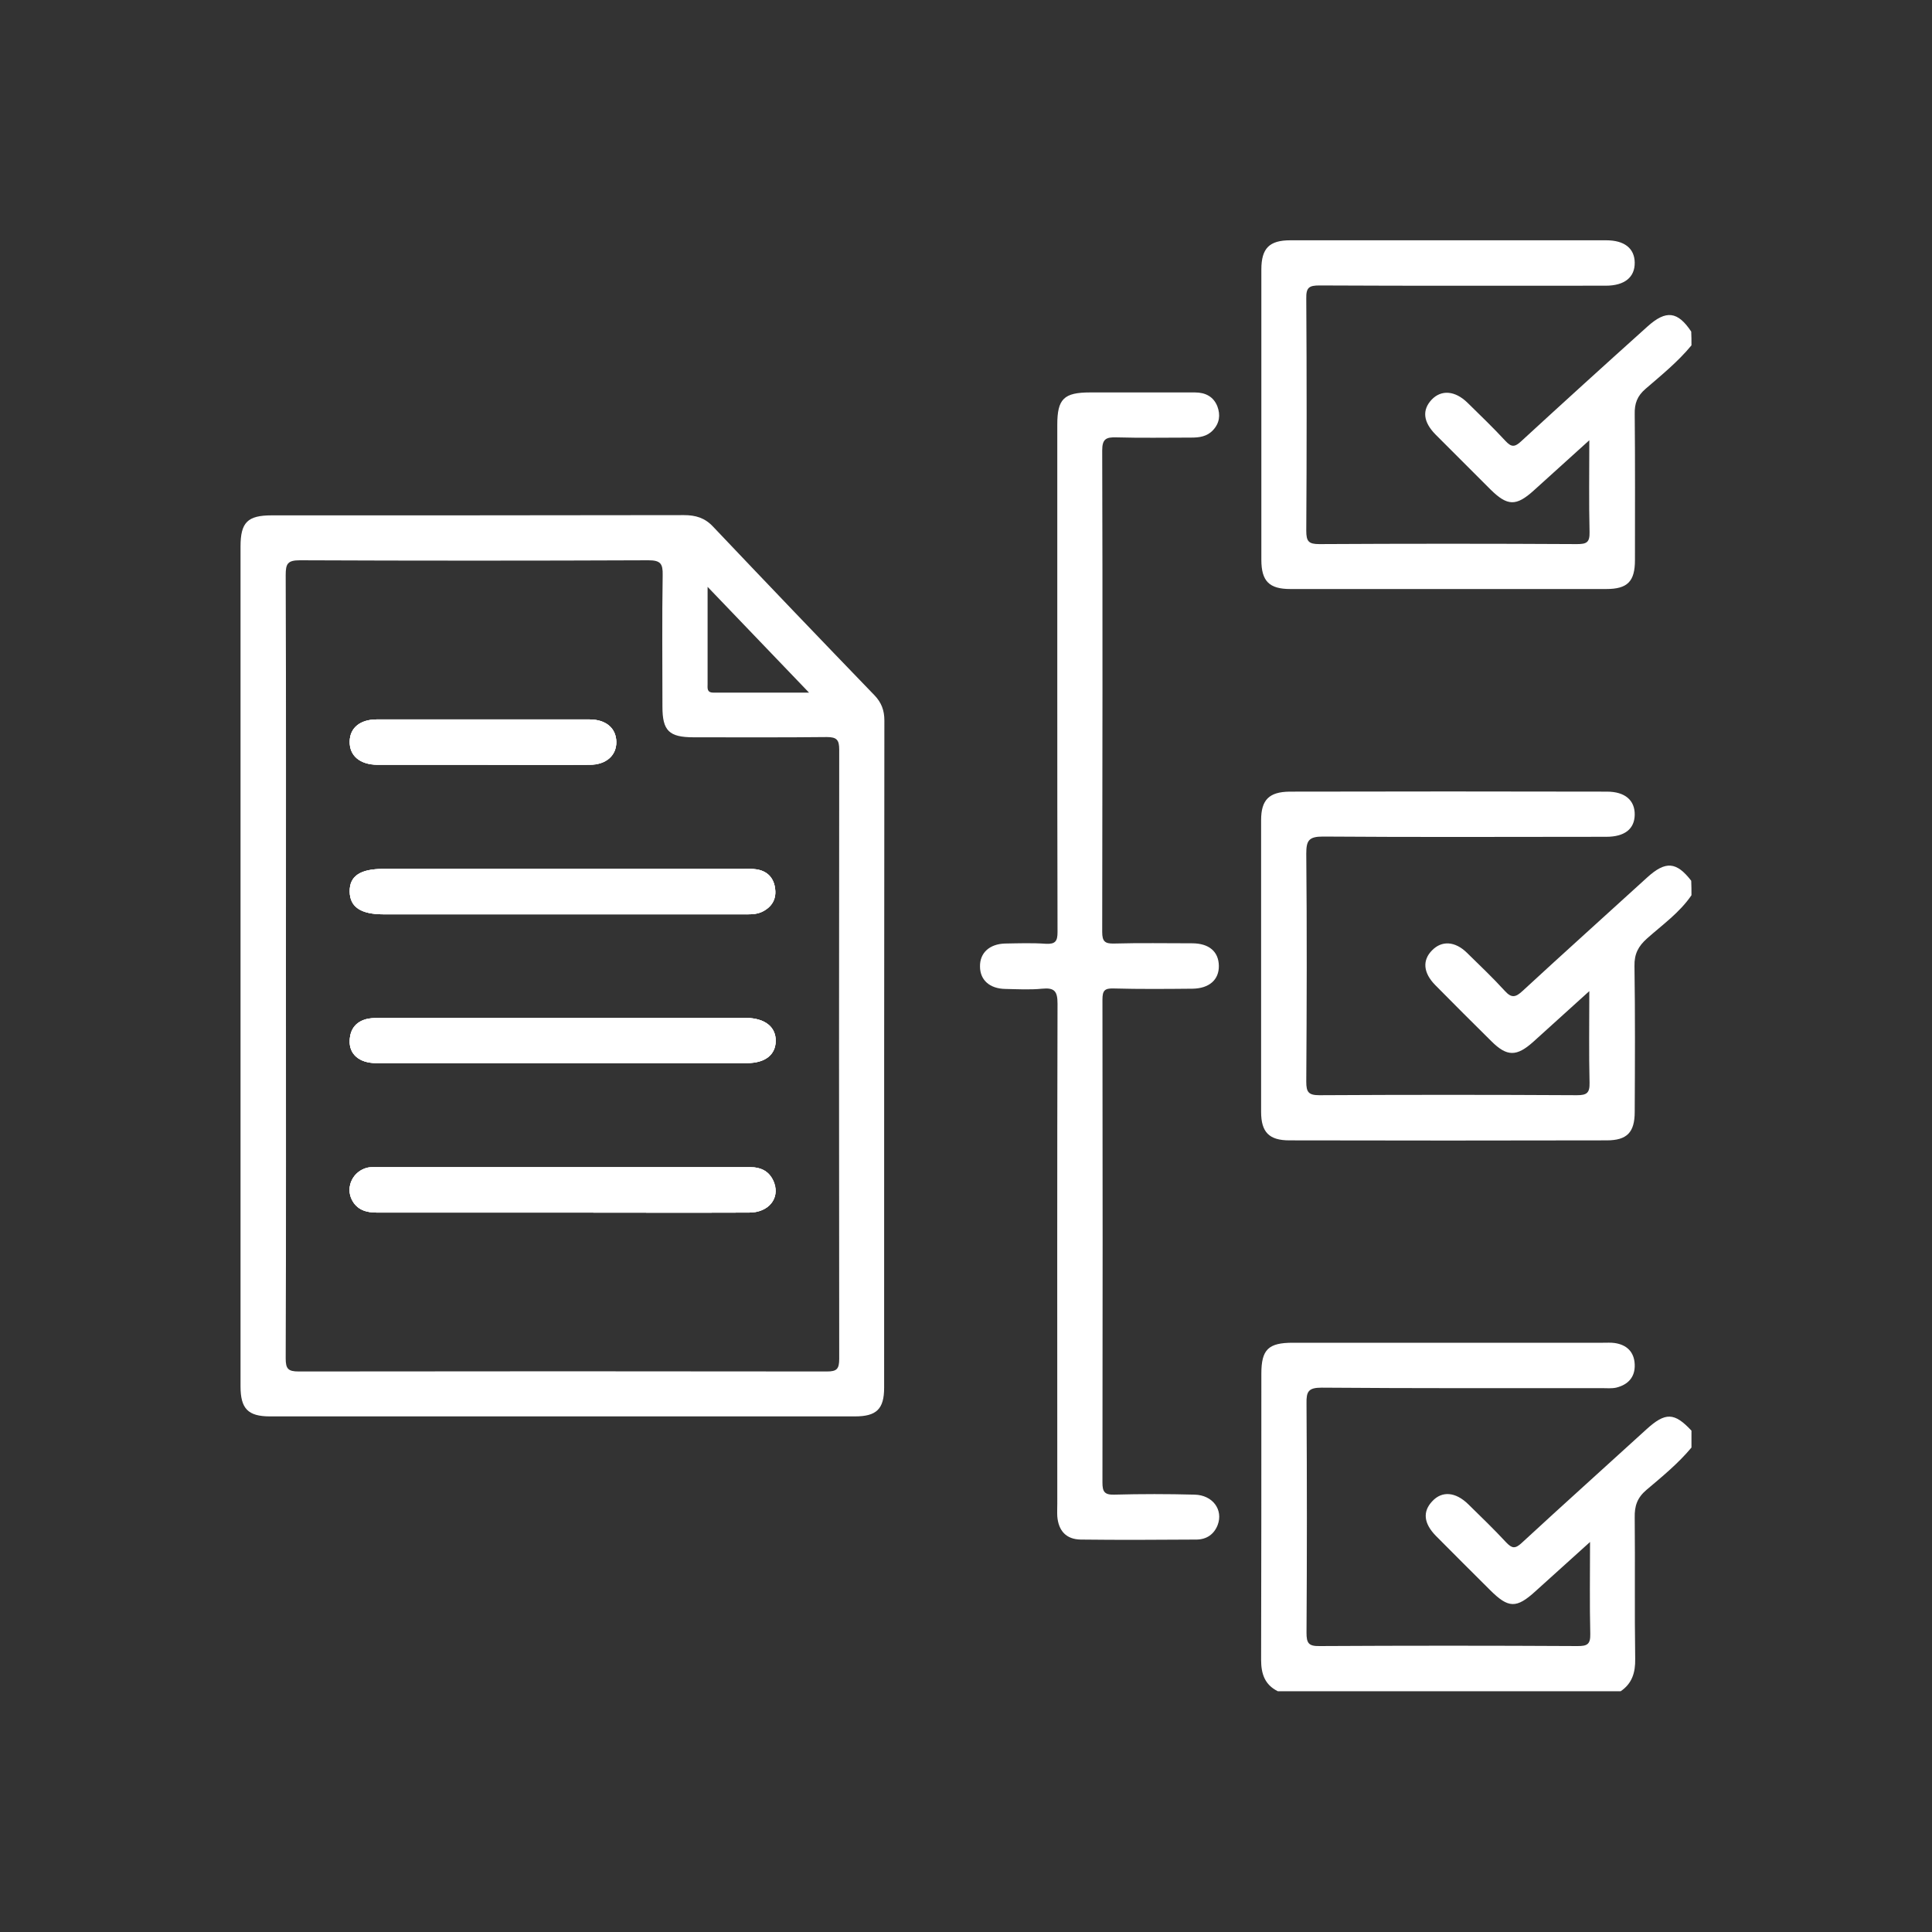 <?xml version="1.0" encoding="utf-8"?>
<!-- Generator: Adobe Illustrator 25.0.0, SVG Export Plug-In . SVG Version: 6.00 Build 0)  -->
<svg version="1.1" id="Layer_1" xmlns="http://www.w3.org/2000/svg" xmlns:xlink="http://www.w3.org/1999/xlink" x="0px" y="0px"
	 viewBox="0 0 800 800" style="enable-background:new 0 0 800 800;" xml:space="preserve">
<rect x="0" y="0" width="800" height="800" fill="#333333" stroke="none"/>
<style type="text/css">
	.st0{fill:#FFFFFF;}
</style>
<g>
	<path class="st0" d="M700.4,370.7c-4.9,7.2-12,12.2-18.4,17.9c-3.6,3.2-5.3,6.4-5.2,11.4c0.3,20.1,0.2,40.3,0.1,60.4
		c0,8.5-3.2,11.8-11.6,11.8c-43.8,0.1-87.6,0.1-131.4,0c-8.4,0-11.7-3.4-11.7-11.8c0-40.3,0-80.5,0-120.8c0-8.4,3.3-11.7,11.8-11.8
		c43.8-0.1,87.6-0.1,131.4,0c7.5,0,11.6,3.6,11.5,9.6c-0.1,5.9-4.2,9.1-11.8,9.1c-39.1,0-78.2,0.2-117.3-0.1c-5.9,0-6.9,1.7-6.9,7.1
		c0.3,31.5,0.2,62.9,0,94.4c0,4.3,0.9,5.6,5.4,5.6c35.6-0.2,71.2-0.2,106.7,0c4,0,5.3-0.9,5.2-5.1c-0.3-12.3-0.1-24.5-0.1-38
		c-8.3,7.5-15.7,14.2-23.1,20.9c-7,6.3-11,6.3-17.5-0.2c-7.8-7.7-15.5-15.4-23.2-23.2c-5-5.1-5.4-10.3-1.3-14.4
		c4-4.1,9.5-3.8,14.4,1c5.3,5.2,10.7,10.3,15.7,15.8c2.8,3.1,4.5,2.7,7.4,0c17.1-15.8,34.4-31.3,51.6-47c7.6-6.9,12.1-6.5,18.2,1.4
		C700.4,366.8,700.4,368.7,700.4,370.7z"/>
	<path class="st0" d="M700.4,592.4v7c-5.5,6.6-12.1,12-18.6,17.5c-3.9,3.3-5,6.7-4.9,11.5c0.2,19.5-0.1,39,0.2,58.5
		c0.1,5.7-1.3,10.2-6,13.4h-142c-5.4-2.7-6.9-7.2-6.9-13c0.1-39.5,0.1-79,0.1-118.5c0-10,2.9-12.8,13-12.8h128.5
		c1.6,0,3.2-0.1,4.7,0.1c5.1,0.7,8.2,3.7,8.4,8.9c0.2,5.3-2.8,8.4-7.7,9.6c-1.9,0.4-3.9,0.2-5.8,0.2c-38.7,0-77.4,0.1-116.2-0.2
		c-5.4,0-6.3,1.6-6.2,6.5c0.2,31.7,0.2,63.4,0,95c0,4.2,0.8,5.6,5.4,5.5c35.6-0.2,71.2-0.2,106.8,0c3.9,0,5.4-0.6,5.3-5
		c-0.3-12.3-0.1-24.6-0.1-38.1c-8,7.2-15.3,13.8-22.6,20.4c-7.9,7.2-11.2,7.1-18.8-0.5c-7.5-7.5-15-14.9-22.4-22.4
		c-5.1-5.2-5.6-10.1-1.5-14.4c4-4.3,9.6-3.9,14.9,1.3c5.3,5.2,10.7,10.4,15.7,15.8c2.4,2.5,3.7,2.7,6.4,0.2
		c17.1-15.8,34.4-31.3,51.6-47C689.6,584.7,693.3,584.8,700.4,592.4z"/>
	<path class="st0" d="M700.4,143c-5.6,6.8-12.4,12.3-19,18c-3.5,3-4.6,6.1-4.5,10.5c0.2,20.1,0.1,40.3,0.1,60.4
		c0,8.9-3.1,12-11.9,12c-43.6,0-87.2,0-130.8,0c-8.7,0-12-3.2-12-12.1c0-40.1,0-80.2,0-120.2c0-8.8,3.3-12.1,12-12.1
		c43.6,0,87.2,0,130.8,0c7.5,0,11.7,3.3,11.8,9.2c0.1,6.1-4.2,9.6-12,9.6c-39.5,0-79,0.1-118.5-0.1c-4.3,0-5.6,0.8-5.5,5.4
		c0.2,32.1,0.2,64.1,0,96.2c0,4.4,1,5.5,5.4,5.5c35.6-0.2,71.2-0.2,106.7,0c4,0,5.3-0.7,5.2-5c-0.3-12.3-0.1-24.5-0.1-38
		c-8.2,7.4-15.6,14.1-23,20.8c-7.3,6.6-10.9,6.5-17.9-0.4c-7.6-7.6-15.2-15.2-22.8-22.8c-5.1-5.2-5.6-10.1-1.6-14.4
		c4-4.2,9.7-3.8,14.9,1.3c5.3,5.2,10.7,10.4,15.7,15.8c2.4,2.6,3.8,2.6,6.4,0.2c17.4-16,34.9-31.9,52.5-47.7
		c7.6-6.8,12.4-6.2,18,2.2C700.4,139.1,700.4,141.1,700.4,143z"/>
	<path class="st0" d="M144.8,307c0.1-5.6,4.3-9.1,11.3-9.1c29.3,0,58.6,0,87.9,0c6.9,0,11.1,3.6,11.2,9.3c0.1,5.6-4.2,9.5-11,9.5
		c-14.9,0.1-29.7,0-44.6,0c-14.5,0-28.9,0-43.4,0C149,316.6,144.7,312.9,144.8,307z"/>
	<path class="st0" d="M320.5,489.8c2.4,6.5-2.3,12.3-10.3,12.3c-25.6,0.1-51.2,0-76.8,0c-25.8,0-51.6,0-77.4,0
		c-4.5,0-8.2-1.2-10.3-5.3c-2.7-5.4,0.5-11.9,6.5-13.3c0.9-0.2,1.9-0.2,2.9-0.2c51.8,0,103.6,0,155.4,0
		C315.3,483.3,318.8,485.1,320.5,489.8z"/>
	<path class="st0" d="M144.8,369.2c-0.1-6.4,4.3-9.4,13.9-9.4c24.8,0,49.6,0,74.4,0c24.8,0,49.6,0,74.5,0c2,0,3.9-0.1,5.8,0.2
		c4.7,0.8,7.2,3.9,7.6,8.4c0.4,4.3-1.8,7.5-5.8,9.3c-2.6,1.1-5.4,0.9-8.1,0.9H158.9C149.4,378.6,144.9,375.6,144.8,369.2z"/>
	<path class="st0" d="M321.2,431.1c-0.1,5.7-4.4,9.1-11.9,9.1c-25.6,0-51.2,0-76.8,0c-25.6,0-51.2,0-76.8,0
		c-6.9,0-11.2-3.7-10.9-9.4c0.2-4.9,2.8-8,7.7-9c1.9-0.3,3.9-0.3,5.8-0.3c49.6,0,99.3,0,148.9,0h1.8
		C316.7,421.6,321.3,425.2,321.2,431.1z"/>
	<path class="st0" d="M362.1,287.9c-22.4-23.2-44.7-46.5-66.9-69.9c-3.4-3.6-7.2-4.7-12-4.7c-56.9,0.1-113.8,0.1-170.7,0.1
		c-10,0-12.9,2.9-12.9,12.9v173c0,58.3,0,116.5,0,174.8c0,9.2,3.1,12.4,12.2,12.4c80.7,0,161.5,0,242.2,0c8.9,0,12.1-3,12.1-11.9
		c0-92.1,0-184.2,0.1-276.3C366.2,294.2,365,290.9,362.1,287.9z M335,286.8c-14,0-26.8,0-39.6,0c-2.8,0-2.4-1.9-2.4-3.6
		c0-12.9,0-25.7,0-40.2C307.4,258,320.7,271.9,335,286.8z M342.4,567.9c-72.9-0.1-145.8-0.1-218.7,0c-4.4,0-5.4-1.1-5.4-5.4
		c0.2-54.2,0.1-108.3,0.1-162.5c0-54,0.1-107.9-0.1-161.9c0-4.7,0.8-6.1,5.9-6.1c48.1,0.2,96.2,0.2,144.3,0c5,0,6,1.4,5.9,6.1
		c-0.3,18.2-0.1,36.4-0.1,54.5c0,10,2.7,12.7,13,12.7c18.4,0,36.8,0.1,55.1-0.1c4.1,0,5.1,1.2,5.1,5.2c-0.1,84.1-0.1,168.1,0,252.2
		C347.5,566.9,346.5,567.9,342.4,567.9z"/>
	<path class="st0" d="M437.8,279.7c0-34.6,0-69.2,0-103.8c0-10.7,2.7-13.4,13.6-13.4c14.5,0,28.9,0,43.4,0c4.3,0,7.7,1.7,9.3,5.8
		c1.3,3.5,0.9,6.9-1.8,9.8c-2.5,2.7-5.7,3.1-9.1,3.1c-10.4,0-20.7,0.2-31.1-0.1c-4.1-0.1-5.7,0.7-5.7,5.4
		c0.2,66.5,0.1,132.9,0,199.4c0,3.9,1.1,4.9,4.9,4.8c10.7-0.3,21.5-0.1,32.3-0.1c7,0,11,3.4,11.1,9.3c0.1,5.8-4,9.4-10.9,9.5
		c-10.9,0.1-21.9,0.2-32.8-0.1c-3.6-0.1-4.5,0.9-4.5,4.6c0.1,66.7,0.1,133.3,0,200c0,3.7,0.8,5.1,4.8,5c11.1-0.3,22.3-0.3,33.4,0
		c7.5,0.2,11.9,6.3,9.5,12.6c-1.5,3.8-4.5,5.9-8.6,6c-16,0.1-32.1,0.2-48.1,0c-6-0.1-9.2-3.6-9.7-9.6c-0.1-1.7,0-3.5,0-5.3
		c0-69-0.1-138,0.1-207c0-5.2-1.3-6.7-6.4-6.2c-5,0.5-10.2,0.2-15.2,0.1c-6.5-0.1-10.5-3.7-10.5-9.3c-0.1-5.6,3.9-9.3,10.3-9.5
		c5.7-0.1,11.4-0.3,17,0.1c3.9,0.2,4.8-1.1,4.8-4.8C437.8,350.5,437.8,315.1,437.8,279.7z"/>
	<path class="st0" d="M144.8,307c0.1-5.6,4.3-9.1,11.3-9.1c29.3,0,58.6,0,87.9,0c6.9,0,11.1,3.6,11.2,9.3c0.1,5.6-4.2,9.5-11,9.5
		c-14.9,0.1-29.7,0-44.6,0c-14.5,0-28.9,0-43.4,0C149,316.6,144.7,312.9,144.8,307z"/>
	<path class="st0" d="M320.5,489.8c2.4,6.5-2.3,12.3-10.3,12.3c-25.6,0.1-51.2,0-76.8,0c-25.8,0-51.6,0-77.4,0
		c-4.5,0-8.2-1.2-10.3-5.3c-2.7-5.4,0.5-11.9,6.5-13.3c0.9-0.2,1.9-0.2,2.9-0.2c51.8,0,103.6,0,155.4,0
		C315.3,483.3,318.8,485.1,320.5,489.8z"/>
	<path class="st0" d="M144.8,369.2c-0.1-6.4,4.3-9.4,13.9-9.4c24.8,0,49.6,0,74.4,0c24.8,0,49.6,0,74.5,0c2,0,3.9-0.1,5.8,0.2
		c4.7,0.8,7.2,3.9,7.6,8.4c0.4,4.3-1.8,7.5-5.8,9.3c-2.6,1.1-5.4,0.9-8.1,0.9H158.9C149.4,378.6,144.9,375.6,144.8,369.2z"/>
	<path class="st0" d="M321.2,431.1c-0.1,5.7-4.4,9.1-11.9,9.1c-25.6,0-51.2,0-76.8,0c-25.6,0-51.2,0-76.8,0
		c-6.9,0-11.2-3.7-10.9-9.4c0.2-4.9,2.8-8,7.7-9c1.9-0.3,3.9-0.3,5.8-0.3c49.6,0,99.3,0,148.9,0h1.8
		C316.7,421.6,321.3,425.2,321.2,431.1z"/>
	<path class="st0" d="M315.3,377.7c-2.6,1.1-5.4,0.9-8.1,0.9H158.9c-9.5,0-14-3-14.1-9.4c-0.1-6.4,4.3-9.4,13.9-9.4
		c24.8,0,49.6,0,74.4,0c24.8,0,49.6,0,74.5,0c2,0,3.9-0.1,5.8,0.2c4.7,0.8,7.2,3.9,7.6,8.4C321.5,372.7,319.3,375.9,315.3,377.7z"/>
	<path class="st0" d="M321.2,431.1c-0.1,5.7-4.4,9.1-11.9,9.1c-25.6,0-51.2,0-76.8,0c-25.6,0-51.2,0-76.8,0
		c-6.9,0-11.2-3.7-10.9-9.4c0.2-4.9,2.8-8,7.7-9c1.9-0.3,3.9-0.3,5.8-0.3c49.6,0,99.3,0,148.9,0h1.8
		C316.7,421.6,321.3,425.2,321.2,431.1z"/>
	<path class="st0" d="M310.2,502.1c-25.6,0.1-51.2,0-76.8,0c-25.8,0-51.6,0-77.4,0c-4.5,0-8.2-1.2-10.3-5.3
		c-2.7-5.4,0.5-11.9,6.5-13.3c0.9-0.2,1.9-0.2,2.9-0.2c51.8,0,103.6,0,155.4,0c4.8,0,8.3,1.8,10.1,6.4
		C323,496.3,318.2,502.1,310.2,502.1z"/>
	<path class="st0" d="M255.2,307.1c0.1,5.6-4.2,9.5-11,9.5c-14.9,0.1-29.7,0-44.6,0c-14.5,0-28.9,0-43.4,0c-7.2,0-11.6-3.7-11.4-9.6
		c0.1-5.6,4.3-9.1,11.3-9.1c29.3,0,58.6,0,87.9,0C250.9,297.9,255.1,301.5,255.2,307.1z"/>
</g>
</svg>
